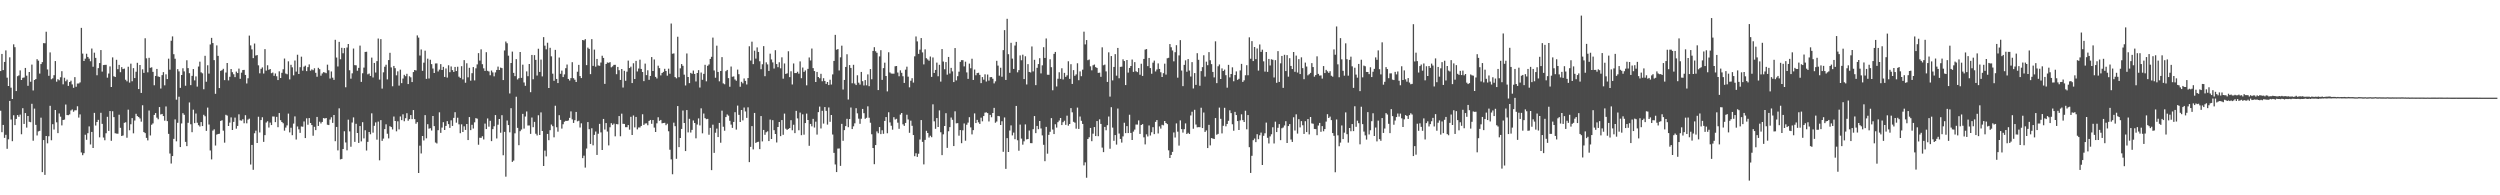 <?xml version="1.0" encoding="UTF-8"?>
<svg xmlns="http://www.w3.org/2000/svg" width="1920" height="150">
  <path d="M0 54.559h1v30.508H0zM1 41.424h1v60.111H1zM2 53.802h1v42.172H2zM3 47.586h1v58.292H3zM4 38.724h1v64.794H4zM5 59.672h1v54.592H5zM6 66.067h1v40.931H6zM7 44.008h1v33.494H7zM8 67.349h1v24.473H8zM9 76.019h1v32.402H9zM10 34.070h1v54.432H10zM11 36.270h1v59.820H11zM12 69.917h1v21.431H12zM13 58.517h1v29.837H13zM14 57.885h1v31.821H14zM15 54.048h1v33.942H15zM16 61.433h1v41.692H16zM17 59.736h1v23.341H17zM18 59.471h1v35.732H18zM19 52.193h1v34.632H19zM20 58.135h1v39.875H20zM21 65.910h1v23.175H21zM22 55.289h1v38.241H22zM23 62.776h1v31.056H23zM24 49.604h1v30.094H24zM25 69.464h1v38.631H25zM26 61.427h1v21.975H26zM27 60.745h1v35.152H27zM28 45.461h1v58.590H28zM29 46.576h1v54.333H29zM30 56.531h1v43.965H30zM31 49.195h1v41.195H31zM32 47.738h1v84.445H32zM33 33.140h1v74.416H33zM34 33.230h1v101.085H34zM35 24.362h1v80.079H35zM36 53.349h1v56.749H36zM37 58.235h1v46.400H37zM38 40.249h1v41.020H38zM39 60.873h1v46.837H39zM40 60.166h1v35.225H40zM41 57.739h1v41.752H41zM42 46.909h1v37.550H42zM43 62.732h1v31.242H43zM44 60.828h1v41.394H44zM45 61.648h1v25.474H45zM46 59.331h1v30.282H46zM47 54.674h1v41.614H47zM48 64.754h1v27.430H48zM49 59.687h1v32.186H49zM50 62.392h1v17.878H50zM51 61.151h1v27.198H51zM52 65.952h1v22.512H52zM53 62.963h1v24.889H53zM54 61.956h1v22.891H54zM55 64.843h1v19.243H55zM56 67.424h1v18.384H56zM57 59.257h1v25.471H57zM58 66.587h1v18.088H58zM59 64.160h1v17.431H59zM60 64.083h1v26.226H60zM61 63.297h1v24.548H61zM62 21.398h1v95.682H62zM63 41.174h1v78.019H63zM64 46.831h1v70.817H64zM65 45.034h1v58.429H65zM66 41.258h1v66.109H66zM67 43.733h1v58.576H67zM68 45.062h1v52.025H68zM69 47.034h1v63.892H69zM70 37.276h1v64.047H70zM71 51.248h1v62.437H71zM72 40.425h1v46.272H72zM73 44.430h1v51.960H73zM74 57.810h1v35.887H74zM75 52.343h1v39.689H75zM76 48.434h1v57.015H76zM77 38.465h1v48.143H77zM78 55.006h1v40.145H78zM79 49.992h1v55.650H79zM80 49.794h1v57.953H80zM81 49.792h1v52.562H81zM82 59.647h1v30.079H82zM83 56.489h1v44.042H83zM84 51.017h1v34.302H84zM85 66.834h1v41.300H85zM86 44.091h1v41.346H86zM87 58.563h1v31.402H87zM88 59.126h1v43.239H88zM89 45.918h1v56.693H89zM90 53.161h1v49.556H90zM91 49.824h1v38.302H91zM92 55.436h1v42.730H92zM93 51.566h1v52.900H93zM94 53.065h1v50.992H94zM95 52.685h1v41.616H95zM96 61.215h1v32.685H96zM97 62.457h1v43.348H97zM98 51.270h1v32.971H98zM99 63.445h1v36.580H99zM100 48.892h1v46.526H100zM101 62.424h1v28.322H101zM102 52.348h1v50.054H102zM103 59.942h1v32.653H103zM104 55.073h1v32.350H104zM105 48.208h1v41.001H105zM106 68.423h1v21.464H106zM107 49.898h1v41.105H107zM108 71.352h1v22.082H108zM109 53.262h1v27.561H109zM110 55.969h1v45.437H110zM111 29.366h1v72.864H111zM112 44.779h1v61.084H112zM113 55.545h1v52.281H113zM114 44.405h1v40.468H114zM115 52.059h1v51.980H115zM116 51.691h1v44.091H116zM117 55.170h1v39.583H117zM118 65.465h1v22.796H118zM119 58.338h1v28.486H119zM120 52.927h1v37.452H120zM121 58.743h1v32.836H121zM122 59.097h1v23.147H122zM123 68.015h1v19.882H123zM124 57.720h1v29.804H124zM125 55.394h1v33.762H125zM126 65.538h1v27.126H126zM127 57.110h1v24.656H127zM128 60.701h1v32.348H128zM129 45.033h1v57.790H129zM130 53.526h1v64.392H130zM131 31.297h1v94.293H131zM132 27.962h1v91.902H132zM133 41.643h1v65.012H133zM134 45.130h1v46.557H134zM135 76.569h1v31.971H135zM136 53.078h1v41.242H136zM137 54.851h1v19.445H137zM138 67.466h1v45.501H138zM139 57.610h1v37.231H139zM140 52.403h1v34.554H140zM141 54.832h1v33.356H141zM142 65.863h1v43.088H142zM143 46.292h1v65.918H143zM144 52.316h1v41.987H144zM145 56.210h1v22.505H145zM146 65.363h1v30.084H146zM147 58.283h1v43.225H147zM148 53.026h1v31.195H148zM149 61.748h1v32.821H149zM150 58.688h1v28.518H150zM151 66.494h1v27.759H151zM152 51.079h1v45.059H152zM153 47.346h1v49.833H153zM154 55.559h1v38.168H154zM155 56.294h1v40.520H155zM156 68.542h1v19.604H156zM157 42.833h1v46.438H157zM158 62.768h1v37.725H158zM159 50.124h1v32.493H159zM160 56.509h1v39.119H160zM161 34.155h1v81.426H161zM162 29.096h1v93.300H162zM163 33.074h1v67.213H163zM164 46.169h1v53.154H164zM165 72.062h1v39.691H165zM166 34.888h1v68.464H166zM167 42.888h1v60.033H167zM168 67.616h1v35.092H168zM169 54.438h1v38.452H169zM170 53.903h1v38.483H170zM171 52.861h1v47.495H171zM172 61.517h1v48.062H172zM173 55.716h1v32.436H173zM174 48.396h1v40.362H174zM175 61.763h1v35.011H175zM176 58.959h1v35.198H176zM177 53.009h1v37.154H177zM178 55.469h1v44.357H178zM179 57.013h1v36.606H179zM180 59.259h1v31.052H180zM181 55.001h1v43.808H181zM182 56.134h1v40.562H182zM183 52.670h1v35.113H183zM184 60.538h1v31.903H184zM185 55.817h1v36.880H185zM186 53.834h1v37.780H186zM187 53.681h1v41.009H187zM188 57.536h1v30.956H188zM189 64.078h1v30.644H189zM190 60.103h1v31.762H190zM191 27.361h1v63.800H191zM192 34.875h1v91.504H192zM193 37.957h1v73.342H193zM194 44.634h1v85.777H194zM195 33.429h1v68.924H195zM196 42.631h1v57.720H196zM197 42.286h1v67.523H197zM198 50.165h1v39.508H198zM199 56.315h1v45.441H199zM200 52.829h1v39.371H200zM201 51.784h1v38.253H201zM202 56.460h1v52.503H202zM203 37.756h1v66.002H203zM204 54.230h1v39.851H204zM205 50.109h1v43.002H205zM206 53.614h1v44.331H206zM207 52.973h1v41.204H207zM208 56.238h1v39.813H208zM209 55.680h1v33.790H209zM210 58.219h1v31.276H210zM211 56.406h1v37.372H211zM212 58.553h1v31.187H212zM213 61.512h1v36.187H213zM214 54.770h1v32.053H214zM215 59.917h1v32.401H215zM216 55.906h1v37.787H216zM217 53.185h1v41.471H217zM218 44.932h1v55.407H218zM219 56.458h1v41.530H219zM220 57.027h1v39.289H220zM221 47.116h1v40.127H221zM222 60.960h1v40.721H222zM223 49.774h1v48.322H223zM224 51.736h1v52.112H224zM225 57.846h1v37.070H225zM226 46.492h1v42.881H226zM227 54.990h1v52.190H227zM228 42.021h1v55.092H228zM229 56.849h1v42.469H229zM230 51.614h1v50.438H230zM231 43.502h1v53.648H231zM232 54.284h1v43.054H232zM233 51.187h1v42.123H233zM234 50.450h1v55.588H234zM235 54.609h1v36.259H235zM236 51.581h1v44.202H236zM237 49.469h1v41.192H237zM238 54.265h1v40.216H238zM239 53.322h1v42.735H239zM240 53.888h1v50.340H240zM241 52.444h1v44.931H241zM242 55.923h1v44.011H242zM243 58.917h1v30.904H243zM244 52.050h1v44.645H244zM245 53.147h1v40.336H245zM246 58.098h1v36.741H246zM247 56.425h1v37.206H247zM248 55.397h1v35.292H248zM249 55.720h1v35.306H249zM250 56.217h1v34.423H250zM251 49.677h1v46.119H251zM252 53.955h1v42.111H252zM253 60.324h1v31.491H253zM254 54.905h1v35.144H254zM255 59.651h1v34.715H255zM256 61.336h1v27.004H256zM257 30.565h1v77.884H257zM258 44.189h1v53.272H258zM259 51.024h1v64.505H259zM260 32.157h1v51.048H260zM261 45.529h1v76.890H261zM262 36.697h1v85.377H262zM263 40.917h1v73.529H263zM264 36.936h1v63.881H264zM265 67.042h1v42.397H265zM266 36.488h1v78.956H266zM267 33.777h1v58.133H267zM268 53.980h1v46.912H268zM269 60.423h1v52.250H269zM270 56.341h1v37.781H270zM271 37.279h1v52.872H271zM272 50.046h1v58.928H272zM273 50.177h1v44.881H273zM274 54.349h1v47.809H274zM275 52.125h1v57.651H275zM276 35.040h1v61.759H276zM277 62.870h1v45.703H277zM278 56.257h1v37.576H278zM279 51.901h1v54.378H279zM280 39.868h1v60.197H280zM281 39.725h1v75.901H281zM282 57.089h1v51.887H282zM283 56.484h1v44.894H283zM284 58.328h1v44.803H284zM285 44.229h1v42.786H285zM286 59.482h1v42.429H286zM287 48.358h1v48.267H287zM288 55.688h1v38.306H288zM289 46.942h1v60.325H289zM290 29.615h1v63.782H290zM291 61.136h1v61.974H291zM292 30.061h1v62.178H292zM293 68.046h1v40.134H293zM294 55.547h1v50.885H294zM295 51.258h1v47.899H295zM296 49.726h1v45.780H296zM297 61.000h1v41.684H297zM298 46.108h1v60.176H298zM299 40.531h1v56.408H299zM300 51.743h1v45.864H300zM301 66.266h1v33.170H301zM302 50.646h1v38.861H302zM303 52.392h1v40.550H303zM304 57.837h1v43.031H304zM305 54.795h1v38.389H305zM306 65.743h1v33.660H306zM307 53.481h1v35.948H307zM308 63.838h1v28.414H308zM309 60.300h1v27.529H309zM310 57.464h1v35.647H310zM311 58.529h1v32.225H311zM312 56.679h1v30.254H312zM313 64.565h1v28.139H313zM314 58.547h1v32.957H314zM315 59.401h1v28.994H315zM316 63.021h1v28.485H316zM317 55.365h1v29.149H317zM318 53.736h1v37.747H318zM319 54.137h1v40.891H319zM320 27.164h1v66.652H320zM321 28.861h1v104.012H321zM322 42.638h1v69.254H322zM323 38.014h1v79.843H323zM324 54.383h1v50.078H324zM325 48.105h1v59.789H325zM326 38.937h1v49.504H326zM327 60.594h1v45.654H327zM328 45.053h1v50.335H328zM329 60.236h1v38.579H329zM330 45.887h1v52.594H330zM331 49.273h1v50.971H331zM332 52.624h1v36.470H332zM333 56.039h1v40.850H333zM334 48.739h1v60.745H334zM335 48.684h1v61.520H335zM336 54.866h1v45.150H336zM337 53.469h1v32.797H337zM338 49.243h1v52.820H338zM339 53.737h1v44.273H339zM340 51.361h1v42.468H340zM341 59.066h1v40.773H341zM342 52.575h1v44.128H342zM343 59.584h1v33.464H343zM344 50.143h1v45.194H344zM345 55.444h1v42.777H345zM346 51.051h1v41.388H346zM347 53.871h1v42.843H347zM348 55.263h1v35.281H348zM349 51.415h1v34.770H349zM350 54.580h1v39.639H350zM351 51.231h1v39.169H351zM352 58.856h1v36.617H352zM353 59.841h1v42.457H353zM354 50.846h1v44.644H354zM355 60.961h1v40.437H355zM356 46.201h1v50.839H356zM357 63.560h1v36.233H357zM358 48.572h1v46.641H358zM359 59.404h1v48.181H359zM360 52.083h1v37.820H360zM361 61.970h1v37.980H361zM362 56.220h1v39.650H362zM363 51.531h1v47.165H363zM364 61.765h1v32.163H364zM365 52.496h1v38.253H365zM366 49.433h1v41.680H366zM367 40.806h1v70.334H367zM368 46.530h1v59.257H368zM369 37.896h1v67.989H369zM370 49.305h1v55.336H370zM371 52.481h1v54.609H371zM372 54.474h1v40.471H372zM373 40.068h1v59.072H373zM374 54.353h1v36.607H374zM375 54.888h1v42.384H375zM376 57.818h1v34.979H376zM377 54.170h1v54.237H377zM378 55.596h1v43.554H378zM379 58.638h1v38.349H379zM380 55.580h1v32.768H380zM381 53.715h1v52.650H381zM382 51.166h1v44.605H382zM383 53.740h1v37.633H383zM384 51.899h1v50.042H384zM385 52.310h1v36.156H385zM386 61.468h1v57.801H386zM387 38.741h1v62.510H387zM388 31.894h1v103.788H388zM389 33.228h1v59.351H389zM390 42.751h1v53.316H390zM391 71.772h1v29.841H391zM392 48.394h1v34.696H392zM393 39.646h1v84.658H393zM394 55.969h1v67.381H394zM395 58.468h1v43.911H395zM396 45.427h1v28.844H396zM397 61.021h1v37.175H397zM398 60.035h1v51.495H398zM399 39.919h1v60.836H399zM400 59.825h1v39.640H400zM401 49.653h1v37.773H401zM402 63.346h1v35.437H402zM403 65.894h1v23.613H403zM404 54.838h1v30.768H404zM405 58.533h1v37.899H405zM406 49.138h1v47.225H406zM407 70.813h1v31.996H407zM408 42.179h1v48.094H408zM409 60.861h1v36.835H409zM410 42.336h1v51.242H410zM411 45.967h1v56.750H411zM412 58.027h1v46.021H412zM413 37.409h1v51.115H413zM414 55.269h1v48.406H414zM415 45.782h1v40.556H415zM416 58.673h1v41.955H416zM417 28.534h1v98.957H417zM418 35.051h1v80.611H418zM419 37.873h1v82.257H419zM420 32.812h1v70.055H420zM421 67.577h1v40.079H421zM422 36.728h1v63.250H422zM423 43.269h1v52.399H423zM424 56.564h1v40.372H424zM425 62.039h1v43.440H425zM426 38.277h1v42.904H426zM427 60.605h1v37.138H427zM428 63.791h1v37.354H428zM429 44.205h1v44.254H429zM430 56.698h1v35.337H430zM431 54.197h1v44.567H431zM432 59.209h1v36.228H432zM433 57.133h1v36.347H433zM434 52.372h1v40.420H434zM435 49.551h1v43.372H435zM436 60.600h1v31.926H436zM437 61.832h1v28.701H437zM438 59.982h1v25.560H438zM439 47.744h1v43.942H439zM440 60.068h1v34.360H440zM441 61.241h1v31.088H441zM442 62.968h1v23.016H442zM443 55.110h1v38.094H443zM444 49.810h1v42.926H444zM445 58.419h1v39.525H445zM446 59.967h1v34.777H446zM447 30.724h1v90.716H447zM448 31.029h1v88.539H448zM449 30.037h1v98.702H449zM450 50.026h1v64.062H450zM451 36.582h1v57.177H451zM452 37.511h1v61.694H452zM453 56.948h1v53.585H453zM454 30.039h1v68.456H454zM455 50.567h1v61.038H455zM456 38.107h1v65.496H456zM457 51.198h1v49.826H457zM458 45.256h1v73.736H458zM459 50.288h1v52.397H459zM460 50.542h1v44.612H460zM461 48.038h1v53.660H461zM462 42.787h1v72.425H462zM463 44.473h1v46.863H463zM464 64.402h1v35.075H464zM465 49.159h1v45.353H465zM466 47.950h1v53.048H466zM467 48.231h1v63.412H467zM468 47.739h1v49.979H468zM469 51.716h1v42.900H469zM470 50.969h1v44.942H470zM471 49.838h1v45.075H471zM472 49.744h1v54.938H472zM473 56.962h1v38.320H473zM474 51.425h1v44.076H474zM475 53.909h1v35.239H475zM476 61.378h1v43.288H476zM477 52.979h1v34.310H477zM478 67.252h1v27.829H478zM479 54.380h1v40.787H479zM480 62.060h1v35.642H480zM481 55.046h1v42.620H481zM482 46.532h1v49.523H482zM483 52.294h1v47.290H483zM484 51.180h1v38.529H484zM485 63.780h1v39.917H485zM486 48.600h1v40.055H486zM487 60.664h1v37.181H487zM488 46.747h1v43.036H488zM489 54.892h1v44.486H489zM490 52.649h1v45.237H490zM491 45.836h1v52.064H491zM492 52.941h1v43.774H492zM493 55.278h1v32.463H493zM494 62.292h1v33.664H494zM495 48.833h1v46.014H495zM496 57.688h1v37.014H496zM497 53.969h1v42.216H497zM498 61.288h1v31.572H498zM499 58.298h1v33.808H499zM500 43.817h1v51.247H500zM501 54.529h1v37.671H501zM502 45.646h1v52.368H502zM503 59.036h1v42.346H503zM504 60.253h1v34.491H504zM505 50.430h1v39.652H505zM506 52.313h1v40.482H506zM507 57.900h1v34.190H507zM508 56.067h1v38.643H508zM509 55.187h1v39.296H509zM510 52.854h1v41.479H510zM511 54.533h1v41.596H511zM512 58.121h1v36.892H512zM513 52.758h1v48.038H513zM514 56.650h1v58.353H514zM515 18.048h1v104.347H515zM516 41.283h1v92.567H516zM517 41.035h1v53.173H517zM518 59.184h1v37.712H518zM519 60.168h1v61.777H519zM520 28.210h1v53.259H520zM521 59.292h1v53.681H521zM522 52.490h1v53.506H522zM523 49.186h1v49.836H523zM524 50.560h1v34.340H524zM525 57.354h1v37.086H525zM526 65.624h1v50.378H526zM527 41.043h1v43.492H527zM528 59.114h1v42.551H528zM529 63.823h1v27.426H529zM530 55.960h1v45.827H530zM531 56.645h1v43.095H531zM532 54.166h1v38.337H532zM533 56.804h1v37.646H533zM534 62.562h1v43.674H534zM535 56.051h1v39.569H535zM536 53.860h1v37.080H536zM537 67.209h1v29.122H537zM538 55.700h1v27.512H538zM539 61.301h1v41.115H539zM540 56.750h1v30.435H540zM541 49.762h1v40.978H541zM542 62.456h1v29.098H542zM543 50.557h1v40.741H543zM544 49.494h1v53.990H544zM545 45.277h1v52.926H545zM546 43.608h1v87.053H546zM547 28.892h1v66.845H547zM548 54.109h1v63.291H548zM549 59.724h1v42.238H549zM550 35.080h1v63.668H550zM551 55.256h1v50.024H551zM552 62.471h1v31.920H552zM553 54.546h1v55.059H553zM554 43.871h1v41.117H554zM555 64.060h1v33.257H555zM556 64.715h1v35.705H556zM557 54.684h1v35.227H557zM558 53.707h1v34.206H558zM559 60.020h1v28.820H559zM560 66.619h1v26.170H560zM561 51.108h1v44.575H561zM562 58.929h1v39.255H562zM563 58.683h1v34.959H563zM564 61.046h1v25.146H564zM565 62.028h1v37.529H565zM566 53.456h1v27.626H566zM567 56.982h1v31.214H567zM568 66.599h1v27.088H568zM569 62.818h1v21.682H569zM570 63.992h1v28.451H570zM571 60.246h1v22.339H571zM572 62.113h1v23.480H572zM573 64.850h1v25.680H573zM574 59.963h1v22.478H574zM575 35.557h1v88.963H575zM576 46.516h1v66.301H576zM577 32.017h1v64.849H577zM578 49.267h1v65.474H578zM579 38.926h1v47.814H579zM580 45.022h1v64.774H580zM581 36.387h1v72.707H581zM582 39.882h1v68.978H582zM583 47.034h1v67.514H583zM584 53.165h1v35.989H584zM585 49.370h1v59.240H585zM586 35.444h1v64.347H586zM587 58.542h1v44.961H587zM588 47.884h1v53.691H588zM589 49.479h1v51.380H589zM590 54.493h1v53.861H590zM591 41.236h1v50.635H591zM592 45.693h1v61.070H592zM593 47.898h1v44.403H593zM594 52.633h1v47.376H594zM595 38.554h1v64.338H595zM596 49.222h1v60.186H596zM597 51.605h1v45.928H597zM598 47.815h1v45.898H598zM599 52.475h1v52.097H599zM600 44.052h1v48.154H600zM601 60.403h1v43.119H601zM602 48.725h1v38.505H602zM603 56.780h1v42.047H603zM604 56.298h1v43.421H604zM605 39.381h1v59.615H605zM606 59.242h1v39.108H606zM607 54.738h1v37.557H607zM608 64.872h1v35.170H608zM609 48.735h1v47.076H609zM610 56.132h1v46.094H610zM611 56.119h1v29.029H611zM612 55.099h1v35.856H612zM613 56.578h1v43.470H613zM614 47.172h1v39.292H614zM615 60.079h1v43.739H615zM616 51.851h1v35.955H616zM617 55.186h1v48.260H617zM618 54.086h1v40.414H618zM619 65.550h1v21.697H619zM620 52.896h1v39.287H620zM621 44.140h1v67.815H621zM622 46.412h1v48.753H622zM623 37.248h1v59.781H623zM624 52.336h1v38.935H624zM625 54.560h1v43.360H625zM626 62.976h1v30.441H626zM627 55.270h1v48.079H627zM628 59.159h1v26.962H628zM629 60.112h1v21.771H629zM630 56.673h1v41.989H630zM631 62.400h1v22.717H631zM632 60.042h1v34.888H632zM633 62.132h1v20.088H633zM634 64.414h1v20.747H634zM635 62.968h1v32.709H635zM636 65.355h1v17.191H636zM637 61.245h1v32.302H637zM638 64.925h1v23.406H638zM639 57.148h1v46.198H639zM640 46.775h1v70.602H640zM641 26.766h1v99.548H641zM642 38.214h1v93.925H642zM643 37.674h1v76.461H643zM644 54.137h1v59.863H644zM645 44.023h1v83.354H645zM646 35.062h1v60.063H646zM647 68.775h1v39.352H647zM648 61.393h1v38.560H648zM649 51.429h1v45.443H649zM650 41.691h1v49.572H650zM651 76.438h1v21.266H651zM652 49.958h1v41.472H652zM653 52.192h1v30.413H653zM654 63.971h1v35.153H654zM655 49.780h1v47.246H655zM656 64.176h1v30.537H656zM657 65.315h1v17.804H657zM658 57.780h1v29.271H658zM659 63.476h1v27.642H659zM660 64.967h1v30.130H660zM661 55.225h1v35.983H661zM662 62.344h1v21.337H662zM663 65.646h1v21.292H663zM664 61.504h1v29.727H664zM665 65.532h1v24.921H665zM666 57.126h1v24.562H666zM667 66.224h1v24.214H667zM668 53.068h1v41.216H668zM669 60.852h1v42.239H669zM670 39.104h1v74.585H670zM671 36.256h1v89.842H671zM672 39.350h1v72.051H672zM673 40.556h1v60.344H673zM674 69.190h1v33.155H674zM675 43.302h1v54.307H675zM676 38.535h1v64.479H676zM677 61.339h1v38.728H677zM678 52.307h1v50.458H678zM679 48.124h1v44.763H679zM680 58.353h1v31.542H680zM681 70.191h1v32.148H681zM682 40.149h1v46.064H682zM683 55.648h1v38.338H683zM684 56.470h1v40.101H684zM685 56.571h1v43.010H685zM686 56.596h1v33.418H686zM687 50.916h1v40.866H687zM688 50.709h1v40.515H688zM689 55.702h1v38.507H689zM690 58.593h1v40.351H690zM691 53.991h1v34.034H691zM692 55.906h1v30.868H692zM693 58.593h1v36.870H693zM694 63.694h1v32.984H694zM695 53.505h1v40.909H695zM696 51.178h1v36.944H696zM697 58.873h1v32.890H697zM698 67.083h1v34.905H698zM699 62.014h1v30.647H699zM700 60.052h1v36.557H700zM701 63.429h1v40.317H701zM702 43.251h1v76.714H702zM703 27.986h1v89.716H703zM704 31.806h1v88.667H704zM705 41.385h1v76.672H705zM706 38.152h1v69.007H706zM707 29.233h1v62.987H707zM708 40.236h1v68.738H708zM709 49.470h1v76.764H709zM710 37.878h1v69.525H710zM711 44.695h1v55.756H711zM712 45.692h1v56.440H712zM713 46.619h1v59.019H713zM714 43.417h1v60.811H714zM715 59.046h1v46.311H715zM716 44.138h1v36.010H716zM717 56.015h1v37.149H717zM718 53.709h1v45.212H718zM719 48.069h1v42.603H719zM720 58.552h1v38.967H720zM721 49.743h1v35.020H721zM722 62.678h1v38.925H722zM723 37.686h1v81.463H723zM724 47.254h1v55.915H724zM725 53.176h1v43.583H725zM726 47.657h1v39.257H726zM727 57.334h1v56.225H727zM728 43.718h1v57.069H728zM729 56.471h1v41.145H729zM730 52.108h1v38.148H730zM731 54.834h1v37.196H731zM732 63.009h1v49.195H732zM733 36.931h1v48.585H733zM734 61.766h1v32.950H734zM735 58.505h1v36.078H735zM736 55.029h1v49.162H736zM737 47.498h1v52.384H737zM738 46.205h1v63.758H738zM739 46.246h1v53.871H739zM740 50.990h1v43.837H740zM741 47.348h1v60.748H741zM742 55.607h1v40.166H742zM743 60.550h1v33.616H743zM744 48.834h1v41.189H744zM745 52.423h1v45.410H745zM746 45.132h1v58.065H746zM747 61.370h1v38.574H747zM748 53.391h1v33.705H748zM749 57.788h1v36.737H749zM750 56.124h1v35.949H750zM751 55.843h1v38.108H751zM752 57.506h1v37.699H752zM753 63.834h1v26.542H753zM754 59.165h1v34.027H754zM755 61.187h1v27.954H755zM756 57.081h1v29.437H756zM757 62.622h1v23.674H757zM758 57.215h1v29.670H758zM759 61.896h1v31.385H759zM760 59.280h1v28.929H760zM761 59.192h1v30.857H761zM762 60.461h1v26.304H762zM763 64.038h1v18.809H763zM764 62.459h1v31.786H764zM765 46.690h1v46.626H765zM766 50.404h1v38.621H766zM767 58.125h1v31.181H767zM768 52.005h1v44.013H768zM769 58.950h1v34.189H769zM770 38.522h1v78.069H770zM771 23.121h1v67.116H771zM772 61.396h1v68.302H772zM773 14.445h1v91.622H773zM774 41.606h1v75.145H774zM775 55.893h1v44.366H775zM776 32.893h1v63.404H776zM777 45.019h1v58.951H777zM778 52.917h1v48.924H778zM779 34.952h1v71.971H779zM780 32.179h1v49.178H780zM781 55.569h1v52.146H781zM782 53.885h1v61.888H782zM783 42.561h1v53.124H783zM784 46.276h1v60.173H784zM785 41.967h1v69.152H785zM786 60.737h1v47.809H786zM787 43.236h1v52.294H787zM788 64.886h1v42.197H788zM789 49.237h1v57.494H789zM790 55.236h1v45.001H790zM791 55.664h1v54.252H791zM792 35.682h1v74.274H792zM793 54.813h1v44.421H793zM794 45.912h1v43.245H794zM795 65.367h1v36.888H795zM796 52.058h1v44.670H796zM797 49.216h1v49.991H797zM798 44.718h1v48.193H798zM799 56.350h1v42.292H799zM800 50.188h1v53.804H800zM801 36.251h1v74.974H801zM802 44.470h1v79.334H802zM803 29.517h1v67.893H803zM804 57.410h1v60.583H804zM805 57.441h1v46.149H805zM806 45.527h1v55.676H806zM807 51.633h1v39.082H807zM808 69.320h1v30.176H808zM809 41.391h1v61.597H809zM810 39.879h1v55.541H810zM811 66.425h1v31.596H811zM812 60.458h1v33.414H812zM813 55.517h1v37.077H813zM814 60.558h1v30.084H814zM815 52.430h1v43.598H815zM816 61.050h1v32.796H816zM817 55.949h1v36.780H817zM818 59.010h1v36.908H818zM819 57.849h1v30.977H819zM820 47.036h1v49.467H820zM821 60.566h1v34.666H821zM822 49.305h1v33.741H822zM823 64.458h1v21.809H823zM824 53.862h1v39.670H824zM825 58.239h1v35.963H825zM826 57.145h1v41.682H826zM827 48.575h1v34.063H827zM828 61.575h1v37.440H828zM829 54.837h1v34.660H829zM830 58.525h1v34.247H830zM831 53.499h1v41.693H831zM832 24.330h1v102.683H832zM833 34.075h1v90.572H833zM834 30.767h1v105.723H834zM835 46.250h1v60.480H835zM836 45.727h1v59.691H836zM837 50.931h1v47.315H837zM838 54.018h1v54.400H838zM839 50.105h1v52.561H839zM840 49.588h1v47.997H840zM841 51.566h1v52.919H841zM842 52.153h1v40.802H842zM843 55.963h1v48.653H843zM844 55.822h1v35.820H844zM845 58.964h1v36.204H845zM846 36.375h1v76.972H846zM847 50.120h1v66.700H847zM848 49.636h1v47.830H848zM849 54.836h1v45.193H849zM850 62.908h1v33.245H850zM851 40.172h1v49.307H851zM852 74.170h1v40.082H852zM853 43.079h1v39.247H853zM854 61.727h1v36.293H854zM855 51.409h1v56.712H855zM856 41.555h1v62.188H856zM857 58.105h1v52.970H857zM858 36.828h1v46.530H858zM859 60.087h1v42.485H859zM860 51.351h1v55.371H860zM861 51.183h1v58.341H861zM862 45.583h1v59.174H862zM863 46.909h1v47.349H863zM864 65.310h1v36.911H864zM865 46.104h1v50.749H865zM866 55.739h1v46.439H866zM867 52.165h1v35.943H867zM868 50.694h1v51.397H868zM869 45.695h1v61.822H869zM870 55.191h1v45.865H870zM871 47.722h1v51.823H871zM872 54.719h1v40.933H872zM873 55.383h1v40.287H873zM874 52.297h1v40.160H874zM875 57.420h1v45.428H875zM876 48.972h1v47.032H876zM877 58.341h1v36.985H877zM878 45.256h1v60.209H878zM879 38.072h1v72.844H879zM880 37.681h1v65.478H880zM881 50.767h1v54.035H881zM882 44.506h1v51.854H882zM883 52.258h1v51.843H883zM884 56.617h1v44.984H884zM885 48.154h1v49.547H885zM886 46.559h1v56.439H886zM887 54.906h1v38.704H887zM888 53.342h1v38.852H888zM889 48.705h1v53.778H889zM890 52.936h1v44.133H890zM891 55.484h1v43.288H891zM892 59.118h1v36.726H892zM893 56.224h1v40.041H893zM894 48.873h1v44.047H894zM895 57.305h1v37.180H895zM896 44.769h1v50.590H896zM897 44.403h1v71.067H897zM898 33.818h1v87.539H898zM899 36.314h1v82.692H899zM900 38.780h1v77.855H900zM901 47.107h1v54.627H901zM902 40.092h1v65.541H902zM903 34.732h1v60.031H903zM904 59.648h1v41.472H904zM905 42.560h1v69.247H905zM906 30.797h1v61.687H906zM907 54.144h1v45.019H907zM908 66.131h1v35.697H908zM909 49.832h1v49.371H909zM910 46.337h1v48.414H910zM911 55.110h1v47.827H911zM912 45.340h1v56.676H912zM913 54.171h1v48.754H913zM914 58.802h1v29.878H914zM915 47.711h1v38.105H915zM916 67.938h1v30.939H916zM917 56.136h1v28.209H917zM918 65.171h1v30.460H918zM919 40.859h1v56.929H919zM920 45.939h1v51.714H920zM921 65.848h1v31.833H921zM922 54.610h1v28.124H922zM923 51.566h1v46.782H923zM924 42.419h1v43.993H924zM925 58.845h1v42.492H925zM926 47.370h1v52.762H926zM927 50.074h1v63.629H927zM928 40.032h1v55.874H928zM929 46.304h1v65.382H929zM930 49.273h1v56.740H930zM931 55.242h1v51.223H931zM932 59.423h1v47.304H932zM933 31.761h1v58.929H933zM934 63.838h1v39.621H934zM935 50.868h1v51.930H935zM936 49.488h1v33.156H936zM937 60.652h1v30.596H937zM938 52.532h1v49.894H938zM939 54.544h1v42.086H939zM940 53.474h1v29.317H940zM941 57.736h1v39.280H941zM942 67.319h1v27.869H942zM943 49.832h1v42.956H943zM944 59.450h1v25.282H944zM945 56.817h1v30.093H945zM946 51.690h1v43.752H946zM947 62.401h1v37.991H947zM948 57.636h1v28.259H948zM949 54.859h1v33.498H949zM950 61.332h1v31.669H950zM951 60.494h1v39.359H951zM952 54.084h1v38.401H952zM953 49.060h1v38.757H953zM954 62.916h1v29.321H954zM955 61.696h1v31.992H955zM956 57.788h1v27.239H956zM957 50.049h1v49.293H957zM958 57.783h1v30.569H958zM959 28.684h1v84.385H959zM960 45.095h1v87.737H960zM961 31.588h1v88.080H961zM962 46.900h1v60.757H962zM963 36.098h1v70.293H963zM964 45.426h1v63.729H964zM965 37.234h1v65.853H965zM966 54.222h1v52.664H966zM967 34.129h1v69.781H967zM968 39.810h1v62.036H968zM969 38.136h1v88.604H969zM970 47.081h1v57.196H970zM971 55.002h1v47.349H971zM972 39.922h1v54.236H972zM973 55.180h1v50.636H973zM974 45.251h1v64.913H974zM975 50.254h1v54.522H975zM976 45.494h1v57.601H976zM977 45.915h1v51.822H977zM978 59.489h1v50.710H978zM979 46.206h1v47.248H979zM980 63.583h1v37.834H980zM981 39.284h1v58.859H981zM982 62.950h1v32.400H982zM983 48.658h1v58.990H983zM984 42.965h1v55.568H984zM985 67.487h1v30.416H985zM986 42.090h1v54.246H986zM987 54.564h1v38.541H987zM988 42.349h1v67.496H988zM989 58.903h1v37.933H989zM990 44.718h1v50.587H990zM991 50.642h1v56.504H991zM992 53.021h1v55.989H992zM993 39.932h1v50.108H993zM994 55.150h1v45.092H994zM995 42.726h1v45.059H995zM996 55.699h1v46.903H996zM997 45.425h1v46.133H997zM998 56.880h1v40.963H998zM999 44.011h1v49.001H999zM1000 52.321h1v43.866H1000zM1001 60.806h1v42.038H1001zM1002 48.072h1v45.031H1002zM1003 51.090h1v50.346H1003zM1004 57.870h1v33.572H1004zM1005 56.999h1v46.234H1005zM1006 55.985h1v33.871H1006zM1007 48.492h1v46.281H1007zM1008 51.525h1v43.496H1008zM1009 58.874h1v40.156H1009zM1010 57.650h1v41.543H1010zM1011 43.265h1v60.547H1011zM1012 56.734h1v39.702H1012zM1013 58.086h1v36.321H1013zM1014 57.923h1v43.306H1014zM1015 60.387h1v36.490H1015zM1016 50.726h1v50.107H1016zM1017 56.118h1v42.999H1017zM1018 53.633h1v39.762H1018zM1019 54.772h1v32.927H1019zM1020 55.965h1v34.640H1020zM1021 54.685h1v34.863H1021zM1022 58.177h1v34.069H1022zM1023 58.891h1v43.285H1023zM1024 37.925h1v66.349H1024zM1025 42.028h1v90.261H1025zM1026 20.300h1v71.436H1026zM1027 49.384h1v54.563H1027zM1028 59.330h1v52.985H1028zM1029 29.295h1v80.233H1029zM1030 45.562h1v50.788H1030zM1031 54.390h1v52.413H1031zM1032 58.106h1v43.775H1032zM1033 33.267h1v53.051H1033zM1034 45.440h1v57.638H1034zM1035 58.116h1v51.421H1035zM1036 45.954h1v52.345H1036zM1037 43.511h1v57.276H1037zM1038 50.964h1v44.297H1038zM1039 67.466h1v33.267H1039zM1040 52.017h1v29.605H1040zM1041 57.315h1v40.067H1041zM1042 59.645h1v33.003H1042zM1043 49.096h1v45.508H1043zM1044 70.008h1v40.820H1044zM1045 45.862h1v36.088H1045zM1046 59.382h1v35.953H1046zM1047 50.357h1v50.733H1047zM1048 50.886h1v53.104H1048zM1049 55.259h1v51.939H1049zM1050 55.291h1v30.807H1050zM1051 56.930h1v46.324H1051zM1052 51.671h1v48.352H1052zM1053 59.182h1v33.893H1053zM1054 55.109h1v31.876H1054zM1055 52.899h1v51.571H1055zM1056 44.089h1v53.854H1056zM1057 45.945h1v62.658H1057zM1058 38.731h1v53.872H1058zM1059 53.139h1v53.737H1059zM1060 57.151h1v51.000H1060zM1061 32.510h1v58.157H1061zM1062 65.043h1v37.035H1062zM1063 62.839h1v35.869H1063zM1064 51.533h1v35.353H1064zM1065 53.026h1v34.918H1065zM1066 60.043h1v35.022H1066zM1067 56.378h1v45.883H1067zM1068 56.342h1v27.466H1068zM1069 61.134h1v28.078H1069zM1070 61.480h1v34.339H1070zM1071 55.193h1v37.356H1071zM1072 57.145h1v32.780H1072zM1073 54.898h1v32.277H1073zM1074 62.015h1v27.554H1074zM1075 65.471h1v21.754H1075zM1076 50.908h1v39.956H1076zM1077 61.451h1v36.097H1077zM1078 54.045h1v37.600H1078zM1079 60.940h1v27.422H1079zM1080 62.741h1v26.271H1080zM1081 59.938h1v31.393H1081zM1082 63.403h1v24.996H1082zM1083 64.716h1v22.253H1083zM1084 64.415h1v23.554H1084zM1085 18.580h1v101.281H1085zM1086 47.207h1v65.028H1086zM1087 40.428h1v78.357H1087zM1088 46.936h1v48.097H1088zM1089 55.728h1v44.725H1089zM1090 50.738h1v43.983H1090zM1091 49.571h1v47.863H1091zM1092 54.298h1v46.178H1092zM1093 48.718h1v42.237H1093zM1094 61.717h1v45.409H1094zM1095 50.895h1v43.690H1095zM1096 58.389h1v34.812H1096zM1097 50.697h1v46.430H1097zM1098 52.120h1v43.238H1098zM1099 48.857h1v44.255H1099zM1100 50.310h1v40.194H1100zM1101 66.393h1v30.708H1101zM1102 44.853h1v42.805H1102zM1103 63.130h1v37.281H1103zM1104 51.427h1v42.843H1104zM1105 58.891h1v33.574H1105zM1106 52.476h1v50.878H1106zM1107 47.703h1v45.570H1107zM1108 65.218h1v37.011H1108zM1109 46.655h1v45.363H1109zM1110 61.795h1v27.992H1110zM1111 50.672h1v52.356H1111zM1112 54.224h1v49.643H1112zM1113 54.862h1v39.504H1113zM1114 46.184h1v41.755H1114zM1115 64.614h1v31.384H1115zM1116 48.687h1v35.989H1116zM1117 61.179h1v41.691H1117zM1118 50.016h1v35.347H1118zM1119 56.657h1v35.596H1119zM1120 57.523h1v42.556H1120zM1121 54.414h1v39.480H1121zM1122 57.660h1v38.960H1122zM1123 54.247h1v30.071H1123zM1124 57.838h1v40.677H1124zM1125 56.812h1v30.011H1125zM1126 63.475h1v26.237H1126zM1127 64.588h1v16.020H1127zM1128 63.862h1v20.783H1128zM1129 57.209h1v41.536H1129zM1130 57.834h1v35.691H1130zM1131 58.100h1v27.492H1131zM1132 69.866h1v16.031H1132zM1133 59.471h1v26.360H1133zM1134 41.638h1v75.333H1134zM1135 44.430h1v61.692H1135zM1136 51.605h1v47.355H1136zM1137 62.545h1v32.918H1137zM1138 48.444h1v41.338H1138zM1139 63.283h1v36.654H1139zM1140 53.518h1v37.906H1140zM1141 60.519h1v25.983H1141zM1142 63.382h1v28.806H1142zM1143 57.954h1v25.465H1143zM1144 62.660h1v30.611H1144zM1145 64.921h1v21.500H1145zM1146 59.332h1v25.523H1146zM1147 63.539h1v25.596H1147zM1148 60.334h1v23.216H1148zM1149 66.867h1v29.358H1149zM1150 52.951h1v44.211H1150zM1151 60.120h1v45.352H1151zM1152 46.692h1v56.938H1152zM1153 63.122h1v66.342H1153zM1154 25.698h1v66.864H1154zM1155 49.005h1v78.123H1155zM1156 46.664h1v36.703H1156zM1157 64.955h1v25.242H1157zM1158 75.667h1v27.295H1158zM1159 36.714h1v43.169H1159zM1160 51.381h1v51.231H1160zM1161 71.947h1v26.055H1161zM1162 65.099h1v18.718H1162zM1163 52.956h1v22.194H1163zM1164 64.587h1v21.267H1164zM1165 65.977h1v41.445H1165zM1166 51.956h1v34.604H1166zM1167 63.456h1v27.908H1167zM1168 58.163h1v28.509H1168zM1169 57.533h1v42.810H1169zM1170 65.367h1v26.901H1170zM1171 56.929h1v27.095H1171zM1172 58.746h1v26.718H1172zM1173 52.928h1v47.551H1173zM1174 67.304h1v32.931H1174zM1175 51.373h1v33.864H1175zM1176 63.066h1v34.277H1176zM1177 52.925h1v38.719H1177zM1178 62.419h1v30.981H1178zM1179 55.350h1v44.177H1179zM1180 51.672h1v35.542H1180zM1181 60.274h1v39.988H1181zM1182 43.648h1v45.447H1182zM1183 50.720h1v65.239H1183zM1184 33.145h1v70.582H1184zM1185 55.948h1v61.646H1185zM1186 34.456h1v56.785H1186zM1187 61.675h1v44.917H1187zM1188 58.470h1v51.262H1188zM1189 33.024h1v48.933H1189zM1190 66.434h1v36.389H1190zM1191 58.110h1v44.717H1191zM1192 44.065h1v49.330H1192zM1193 52.425h1v43.583H1193zM1194 56.993h1v47.398H1194zM1195 45.505h1v61.592H1195zM1196 50.667h1v40.206H1196zM1197 57.121h1v32.854H1197zM1198 59.466h1v35.432H1198zM1199 55.195h1v31.575H1199zM1200 59.777h1v35.398H1200zM1201 50.836h1v38.369H1201zM1202 54.924h1v44.116H1202zM1203 60.580h1v32.143H1203zM1204 63.646h1v30.728H1204zM1205 52.369h1v35.801H1205zM1206 46.304h1v50.919H1206zM1207 62.143h1v32.932H1207zM1208 50.983h1v43.346H1208zM1209 56.663h1v34.464H1209zM1210 60.836h1v29.093H1210zM1211 57.665h1v36.872H1211zM1212 56.345h1v30.537H1212zM1213 62.646h1v40.222H1213zM1214 11.958h1v91.852H1214zM1215 43.453h1v77.479H1215zM1216 46.380h1v65.330H1216zM1217 55.860h1v45.060H1217zM1218 33.713h1v72.386H1218zM1219 41.286h1v63.792H1219zM1220 47.443h1v69.789H1220zM1221 40.493h1v70.476H1221zM1222 53.767h1v49.944H1222zM1223 43.467h1v41.150H1223zM1224 53.727h1v44.286H1224zM1225 53.664h1v46.012H1225zM1226 55.016h1v38.971H1226zM1227 53.244h1v45.005H1227zM1228 53.915h1v39.094H1228zM1229 56.575h1v47.415H1229zM1230 40.754h1v57.850H1230zM1231 66.307h1v34.876H1231zM1232 48.185h1v35.064H1232zM1233 58.640h1v31.136H1233zM1234 62.621h1v41.614H1234zM1235 42.701h1v51.695H1235zM1236 67.578h1v38.074H1236zM1237 53.316h1v28.409H1237zM1238 62.141h1v36.469H1238zM1239 52.512h1v50.647H1239zM1240 41.349h1v53.885H1240zM1241 58.267h1v46.677H1241zM1242 57.112h1v29.304H1242zM1243 50.741h1v50.375H1243zM1244 53.603h1v37.515H1244zM1245 54.355h1v47.512H1245zM1246 56.635h1v32.687H1246zM1247 54.665h1v36.581H1247zM1248 52.724h1v45.648H1248zM1249 47.413h1v47.866H1249zM1250 52.626h1v45.550H1250zM1251 47.606h1v47.004H1251zM1252 57.566h1v52.326H1252zM1253 50.306h1v41.514H1253zM1254 54.706h1v45.974H1254zM1255 50.070h1v41.012H1255zM1256 52.749h1v38.771H1256zM1257 47.530h1v51.065H1257zM1258 58.487h1v47.824H1258zM1259 60.246h1v30.584H1259zM1260 55.752h1v41.936H1260zM1261 59.714h1v32.516H1261zM1262 52.533h1v38.625H1262zM1263 59.632h1v34.172H1263zM1264 57.797h1v27.676H1264zM1265 60.427h1v25.273H1265zM1266 59.876h1v31.527H1266zM1267 61.152h1v29.035H1267zM1268 57.914h1v36.570H1268zM1269 56.984h1v35.343H1269zM1270 60.303h1v32.097H1270zM1271 59.767h1v29.139H1271zM1272 54.817h1v39.459H1272zM1273 56.414h1v39.925H1273zM1274 56.973h1v36.563H1274zM1275 56.877h1v36.243H1275zM1276 57.552h1v30.201H1276zM1277 48.430h1v41.528H1277zM1278 62.648h1v36.743H1278zM1279 46.911h1v44.484H1279zM1280 38.215h1v55.635H1280zM1281 53.133h1v49.049H1281zM1282 38.158h1v74.502H1282zM1283 38.146h1v73.287H1283zM1284 39.096h1v79.943H1284zM1285 54.975h1v48.836H1285zM1286 39.094h1v63.482H1286zM1287 44.845h1v58.710H1287zM1288 62.365h1v58.072H1288zM1289 29.491h1v79.626H1289zM1290 47.064h1v55.239H1290zM1291 59.621h1v38.155H1291zM1292 59.695h1v44.383H1292zM1293 56.604h1v44.881H1293zM1294 37.872h1v52.504H1294zM1295 68.008h1v34.880H1295zM1296 44.527h1v45.715H1296zM1297 56.860h1v48.572H1297zM1298 38.438h1v62.713H1298zM1299 42.767h1v65.213H1299zM1300 56.818h1v45.738H1300zM1301 46.497h1v46.713H1301zM1302 56.574h1v46.787H1302zM1303 34.833h1v54.112H1303zM1304 53.252h1v53.790H1304zM1305 52.350h1v34.813H1305zM1306 51.649h1v45.496H1306zM1307 46.404h1v46.438H1307zM1308 39.542h1v57.137H1308zM1309 50.758h1v50.531H1309zM1310 38.625h1v58.612H1310zM1311 55.484h1v45.714H1311zM1312 44.173h1v55.465H1312zM1313 38.842h1v72.007H1313zM1314 13.850h1v108.181H1314zM1315 28.881h1v81.413H1315zM1316 50.664h1v57.491H1316zM1317 55.678h1v46.275H1317zM1318 42.195h1v44.096H1318zM1319 59.114h1v37.853H1319zM1320 72.881h1v38.020H1320zM1321 52.708h1v29.612H1321zM1322 55.607h1v26.848H1322zM1323 59.233h1v38.709H1323zM1324 65.152h1v28.367H1324zM1325 54.609h1v33.538H1325zM1326 64.764h1v22.878H1326zM1327 56.595h1v45.067H1327zM1328 62.750h1v30.039H1328zM1329 62.591h1v28.930H1329zM1330 55.422h1v30.551H1330zM1331 58.398h1v32.824H1331zM1332 63.551h1v24.795H1332zM1333 69.034h1v29.016H1333zM1334 54.086h1v29.841H1334zM1335 62.858h1v21.772H1335zM1336 66.555h1v30.516H1336zM1337 55.549h1v34.401H1337zM1338 63.081h1v32.251H1338zM1339 55.288h1v31.447H1339zM1340 58.640h1v30.114H1340zM1341 62.245h1v31.144H1341zM1342 63.283h1v27.933H1342zM1343 18.462h1v120.259H1343zM1344 28.533h1v96.271H1344zM1345 56.623h1v60.696H1345zM1346 31.705h1v67.493H1346zM1347 45.848h1v54.830H1347zM1348 35.829h1v77.281H1348zM1349 44.063h1v59.718H1349zM1350 61.875h1v44.055H1350zM1351 47.140h1v47.815H1351zM1352 57.159h1v43.913H1352zM1353 32.863h1v60.856H1353zM1354 57.076h1v53.410H1354zM1355 54.901h1v29.568H1355zM1356 51.337h1v45.614H1356zM1357 56.775h1v51.242H1357zM1358 52.100h1v34.651H1358zM1359 70.204h1v26.311H1359zM1360 59.247h1v24.070H1360zM1361 60.454h1v28.287H1361zM1362 45.914h1v55.045H1362zM1363 60.824h1v40.058H1363zM1364 59.499h1v32.295H1364zM1365 58.323h1v27.383H1365zM1366 60.213h1v35.943H1366zM1367 48.251h1v32.935H1367zM1368 64.529h1v37.621H1368zM1369 49.014h1v39.235H1369zM1370 66.793h1v31.524H1370zM1371 46.956h1v48.530H1371zM1372 54.524h1v43.058H1372zM1373 49.106h1v47.769H1373zM1374 45.203h1v55.206H1374zM1375 56.906h1v43.747H1375zM1376 40.214h1v56.146H1376zM1377 54.819h1v49.077H1377zM1378 52.126h1v43.689H1378zM1379 52.934h1v41.132H1379zM1380 53.007h1v45.175H1380zM1381 48.081h1v38.130H1381zM1382 59.677h1v38.389H1382zM1383 49.371h1v36.352H1383zM1384 49.977h1v55.832H1384zM1385 41.905h1v54.089H1385zM1386 48.092h1v46.576H1386zM1387 52.716h1v46.545H1387zM1388 53.720h1v40.166H1388zM1389 44.111h1v53.076H1389zM1390 36.327h1v75.906H1390zM1391 39.064h1v73.700H1391zM1392 45.484h1v53.891H1392zM1393 54.699h1v51.967H1393zM1394 51.578h1v37.201H1394zM1395 44.381h1v55.329H1395zM1396 51.217h1v48.423H1396zM1397 57.808h1v37.155H1397zM1398 50.202h1v48.963H1398zM1399 54.579h1v37.589H1399zM1400 50.601h1v39.386H1400zM1401 54.600h1v39.947H1401zM1402 56.468h1v36.720H1402zM1403 55.563h1v37.363H1403zM1404 54.843h1v37.243H1404zM1405 50.693h1v46.597H1405zM1406 49.609h1v45.164H1406zM1407 53.069h1v43.673H1407zM1408 46.018h1v45.841H1408zM1409 51.359h1v69.711H1409zM1410 27.693h1v84.961H1410zM1411 39.623h1v92.265H1411zM1412 41.578h1v42.622H1412zM1413 63.740h1v40.427H1413zM1414 50.592h1v61.660H1414zM1415 37.353h1v41.148H1415zM1416 63.164h1v44.675H1416zM1417 64.074h1v37.018H1417zM1418 52.409h1v38.832H1418zM1419 50.155h1v27.047H1419zM1420 54.318h1v44.984H1420zM1421 42.502h1v65.816H1421zM1422 38.386h1v59.958H1422zM1423 52.776h1v49.124H1423zM1424 56.988h1v32.475H1424zM1425 60.580h1v37.408H1425zM1426 47.546h1v54.214H1426zM1427 46.089h1v48.359H1427zM1428 52.726h1v43.411H1428zM1429 57.928h1v39.111H1429zM1430 63.304h1v36.035H1430zM1431 47.989h1v32.136H1431zM1432 58.023h1v40.361H1432zM1433 52.955h1v37.953H1433zM1434 60.513h1v28.382H1434zM1435 49.741h1v50.336H1435zM1436 52.350h1v31.138H1436zM1437 60.693h1v34.864H1437zM1438 46.910h1v46.198H1438zM1439 36.832h1v73.255H1439zM1440 30.647h1v70.170H1440zM1441 50.601h1v75.086H1441zM1442 36.817h1v54.898H1442zM1443 47.632h1v54.194H1443zM1444 63.888h1v39.321H1444zM1445 35.557h1v57.016H1445zM1446 60.316h1v47.855H1446zM1447 63.653h1v32.354H1447zM1448 43.923h1v57.126H1448zM1449 25.787h1v62.812H1449zM1450 60.865h1v38.518H1450zM1451 53.590h1v48.277H1451zM1452 55.067h1v33.788H1452zM1453 58.361h1v37.330H1453zM1454 52.212h1v44.916H1454zM1455 55.329h1v35.305H1455zM1456 60.930h1v33.300H1456zM1457 52.143h1v38.349H1457zM1458 51.528h1v40.003H1458zM1459 54.783h1v51.195H1459zM1460 59.159h1v41.038H1460zM1461 62.083h1v23.653H1461zM1462 57.766h1v25.716H1462zM1463 63.589h1v28.122H1463zM1464 63.177h1v31.503H1464zM1465 57.754h1v27.534H1465zM1466 54.545h1v35.033H1466zM1467 54.297h1v36.473H1467zM1468 61.371h1v38.975H1468zM1469 58.345h1v36.078H1469zM1470 27.994h1v89.067H1470zM1471 39.219h1v91.056H1471zM1472 33.968h1v63.808H1472zM1473 29.733h1v78.931H1473zM1474 45.591h1v57.718H1474zM1475 46.735h1v55.259H1475zM1476 47.953h1v69.988H1476zM1477 46.166h1v62.012H1477zM1478 30.555h1v84.184H1478zM1479 56.374h1v43.212H1479zM1480 48.457h1v60.779H1480zM1481 43.403h1v47.344H1481zM1482 63.408h1v47.306H1482zM1483 47.162h1v42.453H1483zM1484 54.920h1v52.065H1484zM1485 58.017h1v51.060H1485zM1486 44.951h1v63.390H1486zM1487 51.155h1v55.458H1487zM1488 52.959h1v52.114H1488zM1489 59.810h1v47.289H1489zM1490 48.540h1v41.473H1490zM1491 44.996h1v58.091H1491zM1492 52.729h1v44.286H1492zM1493 56.453h1v36.627H1493zM1494 56.839h1v46.640H1494zM1495 46.159h1v37.430H1495zM1496 66.089h1v42.084H1496zM1497 35.075h1v48.938H1497zM1498 52.958h1v45.014H1498zM1499 53.662h1v45.719H1499zM1500 50.165h1v49.380H1500zM1501 47.316h1v56.002H1501zM1502 48.046h1v48.554H1502zM1503 65.228h1v38.747H1503zM1504 45.607h1v43.617H1504zM1505 66.231h1v30.792H1505zM1506 48.106h1v39.820H1506zM1507 54.978h1v41.582H1507zM1508 56.366h1v48.437H1508zM1509 40.275h1v60.134H1509zM1510 55.420h1v49.735H1510zM1511 43.109h1v48.740H1511zM1512 60.091h1v37.073H1512zM1513 46.722h1v55.430H1513zM1514 52.421h1v40.609H1514zM1515 44.287h1v52.665H1515zM1516 53.977h1v37.725H1516zM1517 63.702h1v40.009H1517zM1518 41.000h1v46.407H1518zM1519 65.368h1v39.158H1519zM1520 49.558h1v31.340H1520zM1521 60.583h1v38.065H1521zM1522 55.907h1v39.798H1522zM1523 49.789h1v43.182H1523zM1524 54.359h1v48.809H1524zM1525 45.289h1v48.121H1525zM1526 57.387h1v39.721H1526zM1527 48.354h1v48.304H1527zM1528 48.735h1v50.961H1528zM1529 48.700h1v50.120H1529zM1530 51.872h1v42.851H1530zM1531 63.895h1v31.773H1531zM1532 56.217h1v38.971H1532zM1533 33.730h1v89.003H1533zM1534 41.049h1v75.802H1534zM1535 36.522h1v70.992H1535zM1536 30.514h1v70.135H1536zM1537 43.107h1v74.002H1537zM1538 42.171h1v59.819H1538zM1539 54.672h1v48.909H1539zM1540 39.751h1v60.091H1540zM1541 57.976h1v52.065H1541zM1542 39.828h1v57.846H1542zM1543 39.824h1v69.965H1543zM1544 50.368h1v58.392H1544zM1545 44.333h1v44.148H1545zM1546 53.117h1v53.478H1546zM1547 51.100h1v44.203H1547zM1548 41.150h1v62.103H1548zM1549 54.307h1v49.079H1549zM1550 50.766h1v48.773H1550zM1551 59.211h1v52.144H1551zM1552 51.988h1v46.132H1552zM1553 48.039h1v40.824H1553zM1554 56.439h1v55.132H1554zM1555 48.086h1v48.942H1555zM1556 49.140h1v55.285H1556zM1557 56.815h1v42.165H1557zM1558 38.776h1v54.819H1558zM1559 61.534h1v41.621H1559zM1560 58.990h1v41.473H1560zM1561 50.398h1v45.655H1561zM1562 57.157h1v48.344H1562zM1563 48.490h1v38.344H1563zM1564 52.600h1v47.285H1564zM1565 60.537h1v34.332H1565zM1566 52.805h1v42.059H1566zM1567 61.856h1v30.165H1567zM1568 50.949h1v36.667H1568zM1569 65.686h1v30.542H1569zM1570 59.102h1v31.774H1570zM1571 66.447h1v24.986H1571zM1572 56.478h1v32.676H1572zM1573 51.990h1v38.061H1573zM1574 55.494h1v39.001H1574zM1575 59.858h1v29.822H1575zM1576 63.362h1v20.006H1576zM1577 63.328h1v21.952H1577zM1578 53.553h1v38.619H1578zM1579 60.106h1v36.599H1579zM1580 63.284h1v21.826H1580zM1581 64.704h1v21.961H1581zM1582 63.025h1v20.370H1582zM1583 62.920h1v19.684H1583zM1584 61.098h1v31.547H1584zM1585 64.062h1v24.114H1585zM1586 68.628h1v12.628H1586zM1587 69.424h1v13.926H1587zM1588 65.027h1v17.362H1588zM1589 62.521h1v19.450H1589zM1590 62.275h1v25.992H1590zM1591 63.121h1v23.241H1591zM1592 66.523h1v20.116H1592zM1593 57.832h1v28.336H1593zM1594 60.340h1v27.438H1594zM1595 46.230h1v58.026H1595zM1596 46.678h1v58.578H1596zM1597 44.087h1v86.420H1597zM1598 25.004h1v101.532H1598zM1599 37.761h1v85.178H1599zM1600 31.403h1v85.844H1600zM1601 50.357h1v58.726H1601zM1602 43.951h1v45.918H1602zM1603 40.422h1v75.837H1603zM1604 42.958h1v63.743H1604zM1605 46.541h1v66.099H1605zM1606 50.667h1v51.064H1606zM1607 34.889h1v60.198H1607zM1608 57.829h1v45.753H1608zM1609 49.984h1v57.585H1609zM1610 47.055h1v47.985H1610zM1611 58.067h1v49.440H1611zM1612 45.722h1v54.014H1612zM1613 56.363h1v45.591H1613zM1614 52.799h1v53.128H1614zM1615 45.172h1v46.193H1615zM1616 54.350h1v55.619H1616zM1617 51.241h1v43.010H1617zM1618 55.870h1v42.801H1618zM1619 59.281h1v34.318H1619zM1620 49.570h1v33.267H1620zM1621 69.266h1v24.154H1621zM1622 52.616h1v39.716H1622zM1623 60.850h1v27.373H1623zM1624 58.933h1v36.015H1624zM1625 55.899h1v30.702H1625zM1626 58.961h1v30.347H1626zM1627 62.172h1v27.745H1627zM1628 52.788h1v39.544H1628zM1629 46.300h1v71.443H1629zM1630 36.518h1v84.590H1630zM1631 34.002h1v93.640H1631zM1632 21.047h1v82.300H1632zM1633 55.137h1v56.639H1633zM1634 40.128h1v50.139H1634zM1635 52.682h1v55.353H1635zM1636 46.934h1v51.433H1636zM1637 42.135h1v72.904H1637zM1638 50.126h1v57.158H1638zM1639 37.340h1v61.171H1639zM1640 65.500h1v36.392H1640zM1641 40.857h1v56.805H1641zM1642 55.883h1v45.147H1642zM1643 40.863h1v61.737H1643zM1644 49.178h1v48.863H1644zM1645 55.824h1v46.913H1645zM1646 46.542h1v64.005H1646zM1647 56.317h1v46.235H1647zM1648 43.830h1v44.820H1648zM1649 60.759h1v35.350H1649zM1650 41.534h1v55.376H1650zM1651 49.645h1v48.781H1651zM1652 61.783h1v35.561H1652zM1653 43.164h1v57.282H1653zM1654 62.437h1v37.745H1654zM1655 42.461h1v41.596H1655zM1656 63.211h1v30.344H1656zM1657 46.537h1v44.655H1657zM1658 61.679h1v33.383H1658zM1659 58.335h1v37.542H1659zM1660 42.481h1v48.835H1660zM1661 63.648h1v28.588H1661zM1662 46.257h1v37.704H1662zM1663 64.077h1v39.232H1663zM1664 45.631h1v41.691H1664zM1665 59.183h1v33.279H1665zM1666 55.864h1v32.206H1666zM1667 49.806h1v42.174H1667zM1668 63.112h1v22.475H1668zM1669 58.350h1v35.240H1669zM1670 63.284h1v21.167H1670zM1671 60.184h1v33.160H1671zM1672 65.212h1v15.483H1672zM1673 65.511h1v15.759H1673zM1674 67.139h1v19.487H1674zM1675 68.396h1v19.323H1675zM1676 66.018h1v16.220H1676zM1677 66.779h1v14.575H1677zM1678 66.828h1v21.806H1678zM1679 61.490h1v25.139H1679zM1680 68.782h1v12.944H1680zM1681 68.137h1v11.769H1681zM1682 68.602h1v14.391H1682zM1683 68.111h1v17.789H1683zM1684 65.432h1v13.956H1684zM1685 73.480h1v7.190H1685zM1686 68.925h1v10.539H1686zM1687 71.485h1v8.496H1687zM1688 72.014h1v7.658H1688zM1689 68.641h1v12.310H1689zM1690 69.157h1v15.212H1690zM1691 64.465h1v16.508H1691zM1692 64.557h1v17.683H1692zM1693 71.724h1v8.332H1693zM1694 68.616h1v10.672H1694zM1695 71.202h1v11.835H1695zM1696 67.008h1v13.858H1696zM1697 71.834h1v7.524H1697zM1698 72.990h1v6.056H1698zM1699 69.291h1v6.362H1699zM1700 74.127h1v7.590H1700zM1701 70.514h1v5.161H1701zM1702 72.306h1v6.390H1702zM1703 73.210h1v4.851H1703zM1704 70.955h1v6.664H1704zM1705 73.388h1v4.302H1705zM1706 71.030h1v6.992H1706zM1707 72.967h1v5.537H1707zM1708 73.120h1v3.451H1708zM1709 73.174h1v3.830H1709zM1710 74.017h1v3.531H1710zM1711 72.006h1v5.167H1711zM1712 73.036h1v4.603H1712zM1713 72.603h1v4.572H1713zM1714 73.302h1v4.379H1714zM1715 73.330h1v3.812H1715zM1716 72.796h1v3.393H1716zM1717 73.224h1v4.339H1717zM1718 73.151h1v2.927H1718zM1719 72.634h1v4.831H1719zM1720 73.361h1v3.750H1720zM1721 73.120h1v3.504H1721zM1722 74.107h1v3.374H1722zM1723 72.277h1v4.583H1723zM1724 73.066h1v4.140H1724zM1725 73.078h1v4.248H1725zM1726 73.102h1v3.461H1726zM1727 74.130h1v3.310H1727zM1728 73.116h1v2.634H1728zM1729 73.791h1v3.080H1729zM1730 73.285h1v3.406H1730zM1731 73.287h1v3.104H1731zM1732 74.170h1v2.451H1732zM1733 73.193h1v3.239H1733zM1734 73.789h1v3.029H1734zM1735 73.129h1v3.898H1735zM1736 73.274h1v3.360H1736zM1737 73.518h1v3.481H1737zM1738 73.442h1v2.780H1738zM1739 74.008h1v2.350H1739zM1740 73.208h1v3.350H1740zM1741 73.406h1v3.164H1741zM1742 74.108h1v2.557H1742zM1743 73.903h1v2.103H1743zM1744 73.895h1v2.372H1744zM1745 73.531h1v2.455H1745zM1746 73.744h1v2.380H1746zM1747 73.841h1v2.646H1747zM1748 73.990h1v1.853H1748zM1749 74.016h1v2.009H1749zM1750 73.720h1v2.331H1750zM1751 74.004h1v2.189H1751zM1752 73.602h1v2.228H1752zM1753 73.970h1v2.063H1753zM1754 73.863h1v2.519H1754zM1755 73.813h1v2.144H1755zM1756 74.084h1v2.000H1756zM1757 73.925h1v2.151H1757zM1758 74.177h1v1.756H1758zM1759 74.112h1v2.055H1759zM1760 74.109h1v1.712H1760zM1761 74.370h1v1.503H1761zM1762 74.199h1v1.753H1762zM1763 73.580h1v2.471H1763zM1764 74.327h1v1.581H1764zM1765 74.104h1v1.844H1765zM1766 73.947h1v2.198H1766zM1767 74.067h1v1.908H1767zM1768 73.893h1v2.157H1768zM1769 74.283h1v1.651H1769zM1770 74.306h1v1.345H1770zM1771 74.253h1v1.633H1771zM1772 74.258h1v1.753H1772zM1773 74.254h1v1.534H1773zM1774 74.527h1v1.497H1774zM1775 74.131h1v1.547H1775zM1776 74.362h1v1.433H1776zM1777 74.397h1v1.399H1777zM1778 74.266h1v1.478H1778zM1779 74.375h1v1.457H1779zM1780 74.118h1v1.868H1780zM1781 74.406h1v1.304H1781zM1782 74.385h1v1.372H1782zM1783 74.126h1v1.489H1783zM1784 74.504h1v1.179H1784zM1785 74.408h1v1.122H1785zM1786 74.229h1v1.465H1786zM1787 74.227h1v1.415H1787zM1788 74.150h1v1.368H1788zM1789 74.101h1v1.461H1789zM1790 74.459h1v1.172H1790zM1791 74.455h1v1.072H1791zM1792 74.409h1v1.093H1792zM1793 74.422h1v1.086H1793zM1794 74.600h1v1.000H1794zM1795 74.435h1v1.044H1795zM1796 74.588h1v1.000H1796zM1797 74.525h1v1.013H1797zM1798 74.500h1v1.111H1798zM1799 74.570h1v1.000H1799zM1800 74.451h1v1.133H1800zM1801 74.546h1v1.097H1801zM1802 74.631h1v1.000H1802zM1803 74.456h1v1.041H1803zM1804 74.570h1v1.000H1804zM1805 74.591h1v1.000H1805zM1806 74.566h1v1.000H1806zM1807 74.621h1v1.000H1807zM1808 74.702h1v1.000H1808zM1809 74.746h1v1.000H1809zM1810 74.726h1v1.000H1810zM1811 74.572h1v1.000H1811zM1812 74.594h1v1.000H1812zM1813 74.632h1v1.000H1813zM1814 74.701h1v1.000H1814zM1815 74.752h1v1.000H1815zM1816 74.641h1v1.000H1816zM1817 74.783h1v1.000H1817zM1818 74.765h1v1.000H1818zM1819 74.696h1v1.000H1819zM1820 74.640h1v1.000H1820zM1821 74.767h1v1.000H1821zM1822 74.770h1v1.000H1822zM1823 74.687h1v1.000H1823zM1824 74.590h1v1.000H1824zM1825 74.761h1v1.000H1825zM1826 74.767h1v1.000H1826zM1827 74.679h1v1.000H1827zM1828 74.775h1v1.000H1828zM1829 74.757h1v1.000H1829zM1830 74.771h1v1.000H1830zM1831 74.781h1v1.000H1831zM1832 74.816h1v1.000H1832zM1833 74.691h1v1.000H1833zM1834 74.775h1v1.000H1834zM1835 74.822h1v1.000H1835zM1836 74.814h1v1.000H1836zM1837 74.768h1v1.000H1837zM1838 74.809h1v1.000H1838zM1839 74.794h1v1.000H1839zM1840 74.815h1v1.000H1840zM1841 74.799h1v1.000H1841zM1842 74.789h1v1.000H1842zM1843 74.817h1v1.000H1843zM1844 74.775h1v1.000H1844zM1845 74.776h1v1.000H1845zM1846 74.848h1v1.000H1846zM1847 74.816h1v1.000H1847zM1848 74.879h1v1.000H1848zM1849 74.810h1v1.000H1849zM1850 74.906h1v1.000H1850zM1851 74.886h1v1.000H1851zM1852 74.862h1v1.000H1852zM1853 74.880h1v1.000H1853zM1854 74.899h1v1.000H1854zM1855 74.913h1v1.000H1855zM1856 74.889h1v1.000H1856zM1857 74.893h1v1.000H1857zM1858 74.915h1v1.000H1858zM1859 74.900h1v1.000H1859zM1860 74.899h1v1.000H1860zM1861 74.917h1v1.000H1861zM1862 74.940h1v1.000H1862zM1863 74.939h1v1.000H1863zM1864 74.886h1v1.000H1864zM1865 74.943h1v1.000H1865zM1866 74.934h1v1.000H1866zM1867 74.918h1v1.000H1867zM1868 74.925h1v1.000H1868zM1869 74.911h1v1.000H1869zM1870 74.927h1v1.000H1870zM1871 74.935h1v1.000H1871zM1872 74.924h1v1.000H1872zM1873 74.902h1v1.000H1873zM1874 74.929h1v1.000H1874zM1875 74.931h1v1.000H1875zM1876 74.955h1v1.000H1876zM1877 74.946h1v1.000H1877zM1878 74.949h1v1.000H1878zM1879 74.924h1v1.000H1879zM1880 74.937h1v1.000H1880zM1881 74.947h1v1.000H1881zM1882 74.957h1v1.000H1882zM1883 74.962h1v1.000H1883zM1884 74.967h1v1.000H1884zM1885 74.963h1v1.000H1885zM1886 74.950h1v1.000H1886zM1887 74.967h1v1.000H1887zM1888 74.957h1v1.000H1888zM1889 74.960h1v1.000H1889zM1890 74.966h1v1.000H1890zM1891 74.960h1v1.000H1891zM1892 74.965h1v1.000H1892zM1893 74.965h1v1.000H1893zM1894 74.971h1v1.000H1894zM1895 74.972h1v1.000H1895zM1896 74.980h1v1.000H1896zM1897 74.975h1v1.000H1897zM1898 74.973h1v1.000H1898zM1899 74.980h1v1.000H1899zM1900 74.983h1v1.000H1900zM1901 74.969h1v1.000H1901zM1902 74.980h1v1.000H1902zM1903 74.990h1v1.000H1903zM1904 74.980h1v1.000H1904zM1905 74.985h1v1.000H1905zM1906 74.989h1v1.000H1906zM1907 74.984h1v1.000H1907zM1908 74.989h1v1.000H1908zM1909 74.990h1v1.000H1909zM1910 74.991h1v1.000H1910zM1911 74.991h1v1.000H1911zM1912 74.992h1v1.000H1912zM1913 74.991h1v1.000H1913zM1914 74.991h1v1.000H1914zM1915 74.991h1v1.000H1915zM1916 74.989h1v1.000H1916zM1917 74.989h1v1.000H1917zM1918 150.000h1v1.000H1918zM1919 150.000h1v1.000H1919z" fill="#4a4a4a"></path>
</svg>
